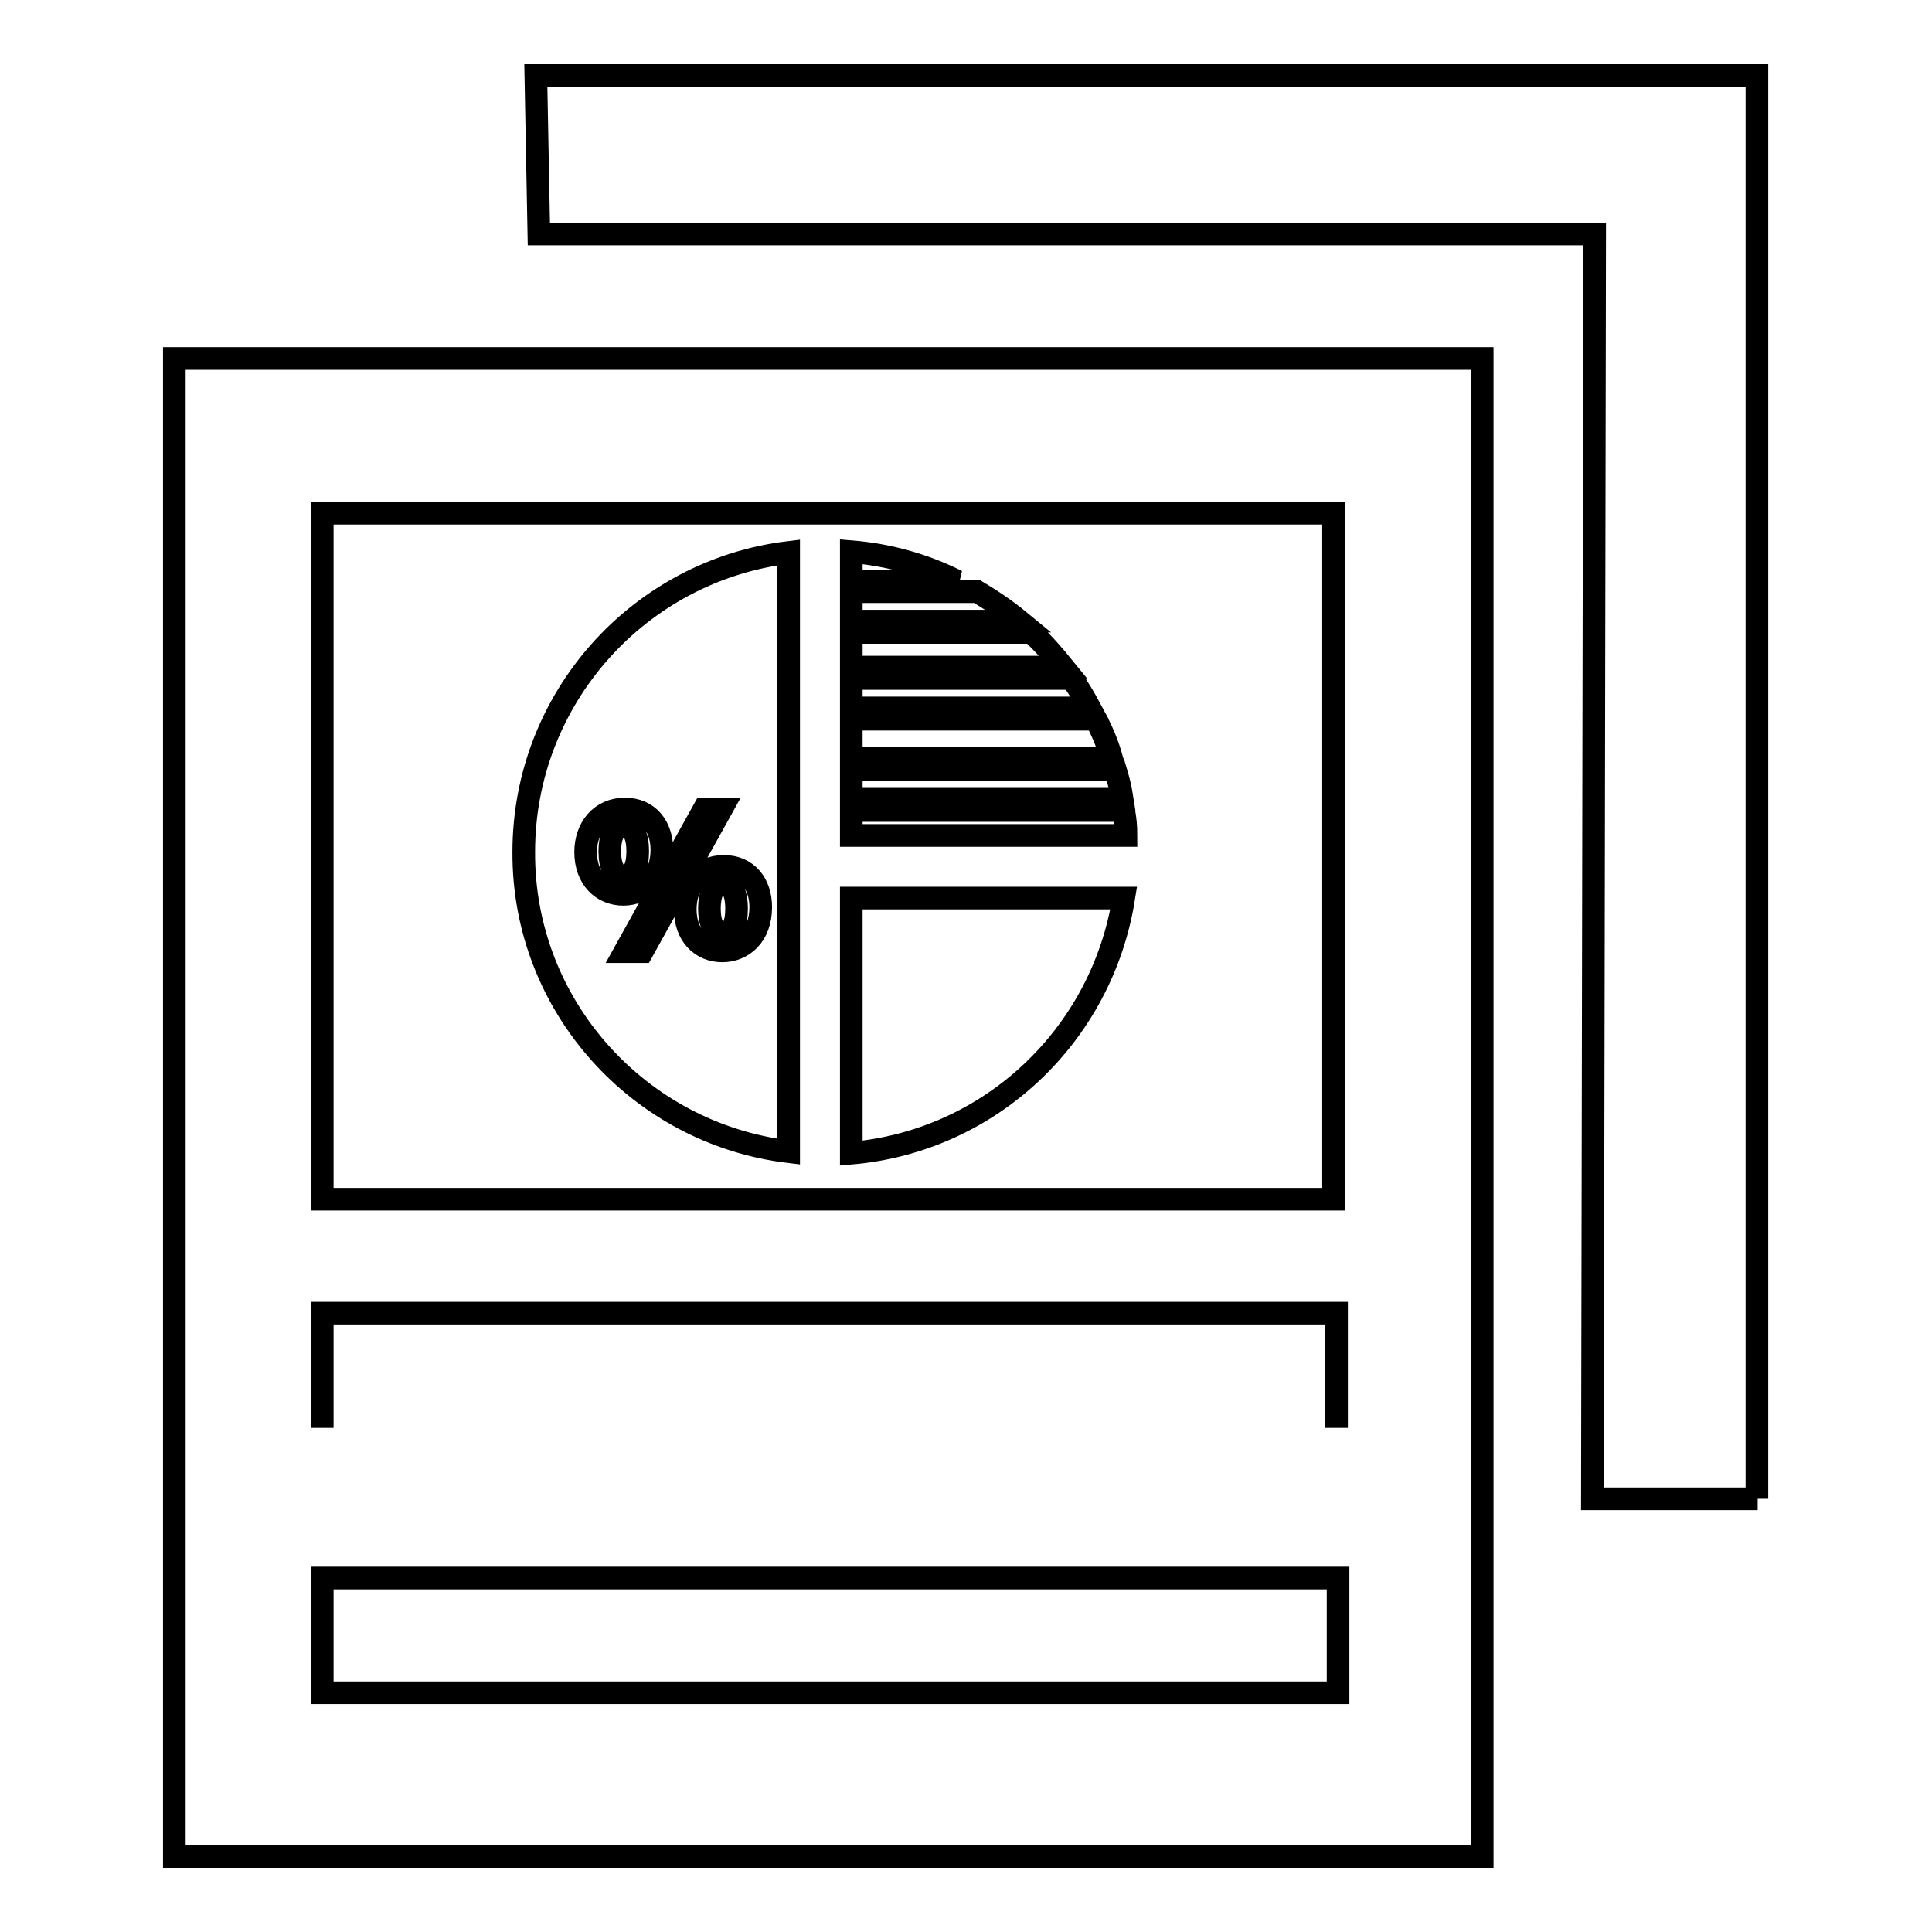 <?xml version="1.0" encoding="utf-8"?>
<!-- Svg Vector Icons : http://www.onlinewebfonts.com/icon -->
<!DOCTYPE svg PUBLIC "-//W3C//DTD SVG 1.1//EN" "http://www.w3.org/Graphics/SVG/1.1/DTD/svg11.dtd">
<svg version="1.1" xmlns="http://www.w3.org/2000/svg" xmlns:xlink="http://www.w3.org/1999/xlink" x="0px" y="0px" viewBox="0 0 256 256" enable-background="new 0 0 256 256" xml:space="preserve">
<g> <path stroke-width="3" fill-opacity="0" stroke="#000000"  d="M232.9,198.6h-21.9L211.3,31H71.4L71,10h161.8V198.6L232.9,198.6z M196.4,246H23.1V47.5h173.3V246z  M176.7,68h-134v90.9h134L176.7,68L176.7,68z M177.1,189.2V174H42.7v15.2 M177.3,209.1H42.7v15.2h134.6L177.3,209.1L177.3,209.1z  M112.8,152.8c18.4-1.6,33.2-15.6,36.1-33.8h-36.1V152.8z M147.8,102h-35v3.9h35.9C148.5,104.6,148.2,103.3,147.8,102z M145.2,95.3 h-32.4v5.2h34.5C146.8,98.7,146.1,97,145.2,95.3z M136.7,83.8h-23.9v4.6h28.1C139.6,86.8,138.3,85.3,136.7,83.8z M142,89.9h-29.2 v3.9h31.6C143.7,92.5,142.9,91.1,142,89.9z M148.9,107.4h-36.1v3.3h36.4C149.2,109.5,149.1,108.5,148.9,107.4z M112.8,73.1V77h14 C122.4,74.8,117.7,73.5,112.8,73.1z M129.5,78.4h-16.7v3.9h22.3C133.4,80.9,131.5,79.6,129.5,78.4z M95.8,123.7 c1.2,0,1.8-1.2,1.8-3.3c0-1.9-0.5-3.3-1.8-3.3c-1.3,0-1.8,1.5-1.8,3.3C94,122.3,94.6,123.7,95.8,123.7z M82.7,116.1 c1.2,0,1.8-1.2,1.8-3.3c0-1.9-0.5-3.3-1.9-3.3c-1.3,0-1.8,1.5-1.8,3.3C80.8,114.8,81.4,116.1,82.7,116.1z M104.5,152.6V73.2 c-19.8,2.4-35.1,19.3-35.1,39.7C69.3,133.3,84.7,150.2,104.5,152.6L104.5,152.6z M100.8,120.2c0,3.8-2.4,5.8-5.1,5.8 c-2.8,0-4.9-2.1-4.9-5.5c0-3.3,2-5.7,5.1-5.7C99,114.8,100.8,117.1,100.8,120.2z M95.6,107.2l-10.5,18.9h-2.3l10.5-18.9H95.6z  M82.8,107.2c3.1,0,4.9,2.3,4.9,5.4c0,3.8-2.4,5.9-5.1,5.9c-2.8,0-5-2.1-5-5.6C77.6,109.7,79.6,107.2,82.8,107.2z"/></g>
</svg>